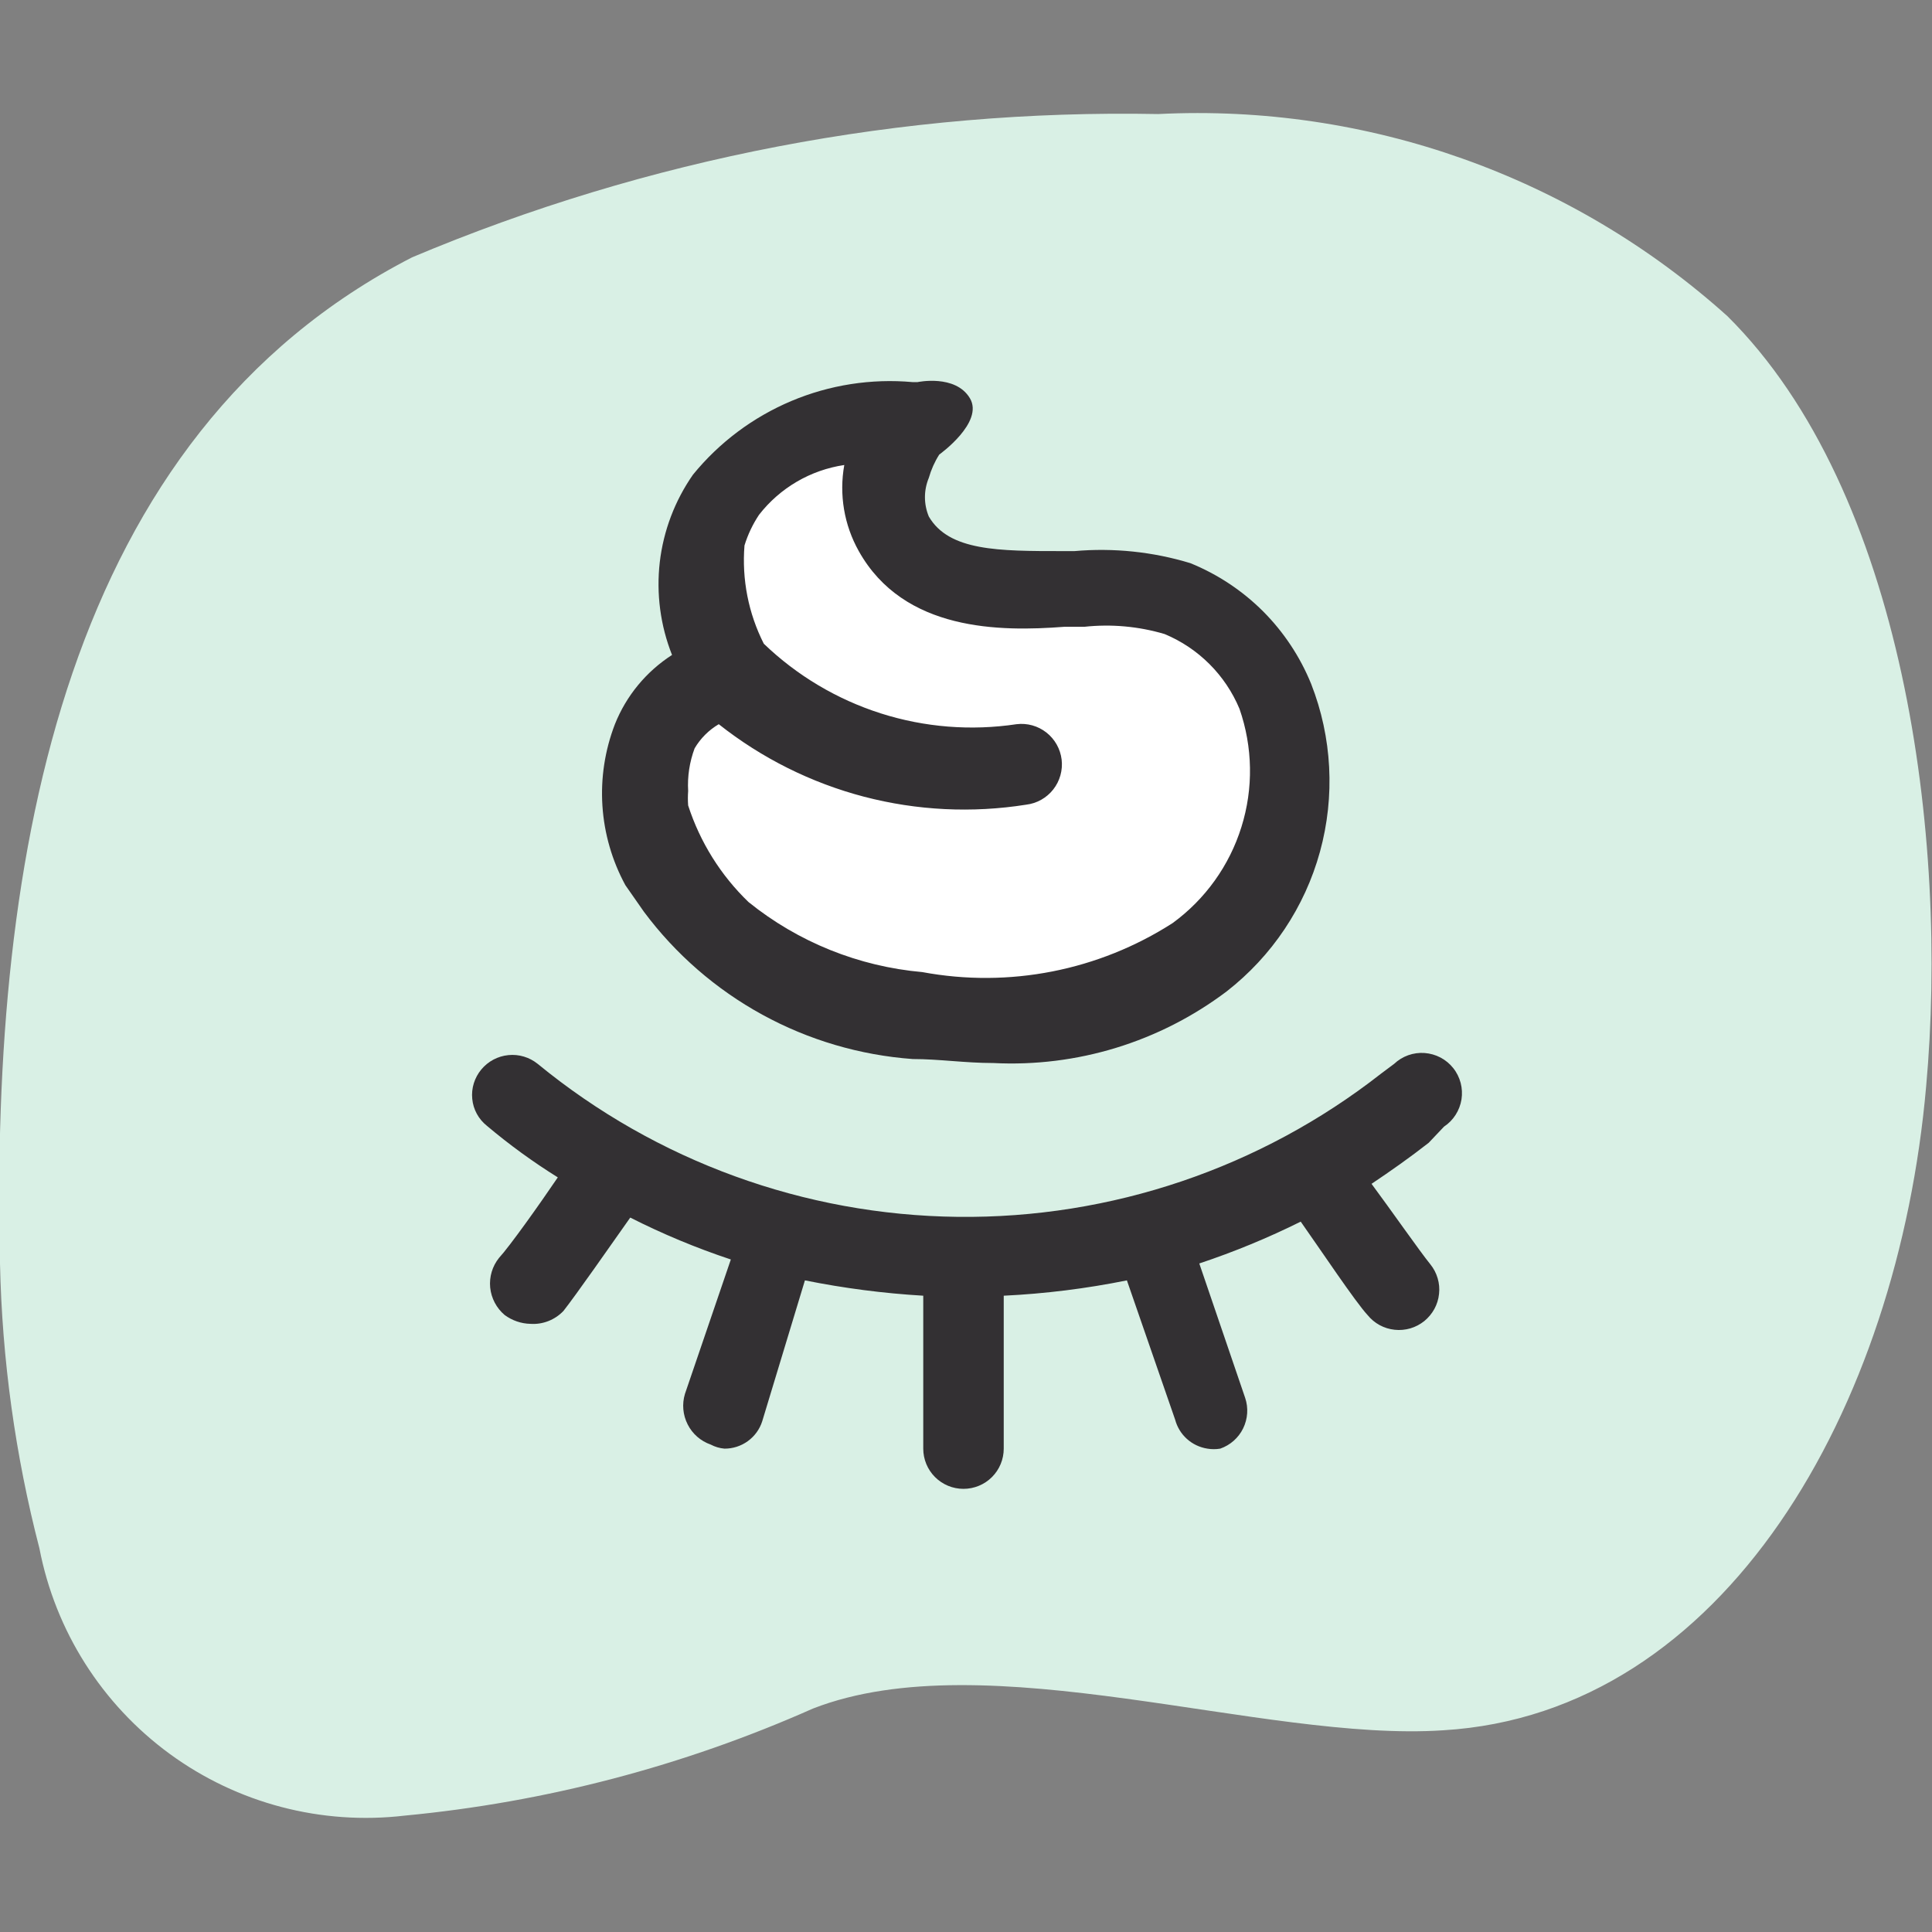 <svg width="32" height="32" viewBox="0 0 32 32" fill="none" xmlns="http://www.w3.org/2000/svg">
<rect x="0" y="0" width="32" height="32" fill="#808080" stroke="none"/>
<g clip-path="url(#clip0_2804_9712)">
<g clip-path="url(#clip1_2804_9712)">
<path d="M-0 20.927C-0.16 14.101 1.093 7.208 6.826 4.262C10.734 2.615 14.944 1.807 19.184 1.889C22.645 1.716 26.033 2.919 28.61 5.235C31.543 8.141 32.276 13.887 31.903 17.994C31.436 23.326 28.57 28.379 23.904 28.659C20.918 28.859 16.345 27.179 13.465 28.299C11.322 29.251 9.04 29.85 6.706 30.072C5.324 30.235 3.932 29.87 2.81 29.049C1.687 28.227 0.916 27.012 0.653 25.646C0.253 24.104 0.034 22.52 -0 20.927Z" fill="#D9F0E5"/>
<path d="M16.917 12.714C16.018 12.857 15.097 12.773 14.238 12.471C13.379 12.168 12.609 11.656 11.998 10.981C11.739 10.585 11.601 10.121 11.601 9.648C11.601 9.175 11.739 8.711 11.998 8.315C12.37 7.884 12.841 7.547 13.369 7.334C13.898 7.121 14.47 7.037 15.037 7.088H15.117C14.917 7.088 14.691 7.675 14.651 7.822C14.596 8.012 14.579 8.211 14.602 8.408C14.625 8.605 14.687 8.795 14.784 8.968C15.357 10.008 16.77 9.901 17.784 9.888C18.344 9.833 18.91 9.888 19.45 10.048C19.814 10.193 20.145 10.409 20.425 10.684C20.704 10.959 20.926 11.286 21.077 11.648C21.349 12.417 21.367 13.254 21.127 14.035C20.887 14.815 20.402 15.498 19.744 15.981C18.381 16.893 16.716 17.237 15.104 16.941C14.324 16.885 13.564 16.665 12.875 16.295C12.185 15.925 11.582 15.414 11.104 14.794C11.021 14.675 10.945 14.55 10.878 14.421C10.695 14.148 10.578 13.835 10.537 13.509C10.495 13.183 10.53 12.852 10.639 12.541C10.747 12.231 10.927 11.95 11.162 11.721C11.398 11.492 11.684 11.321 11.998 11.221" fill="white"/>
<path d="M23.917 18.661C23.994 18.61 24.06 18.543 24.109 18.466C24.159 18.388 24.192 18.301 24.207 18.209C24.221 18.118 24.216 18.025 24.193 17.936C24.169 17.847 24.128 17.763 24.07 17.691C24.013 17.619 23.941 17.559 23.859 17.516C23.777 17.473 23.688 17.448 23.596 17.441C23.504 17.434 23.411 17.447 23.324 17.478C23.237 17.509 23.158 17.558 23.091 17.621L22.877 17.781C20.877 19.347 18.403 20.184 15.863 20.155C13.324 20.126 10.869 19.232 8.906 17.621C8.769 17.511 8.595 17.458 8.42 17.476C8.245 17.493 8.084 17.579 7.972 17.714C7.916 17.781 7.874 17.859 7.848 17.942C7.822 18.026 7.813 18.114 7.822 18.201C7.83 18.288 7.856 18.372 7.898 18.449C7.94 18.526 7.997 18.593 8.066 18.648C8.436 18.96 8.828 19.245 9.239 19.501C8.932 19.954 8.439 20.647 8.266 20.834C8.154 20.973 8.102 21.149 8.119 21.326C8.137 21.503 8.223 21.666 8.359 21.781C8.483 21.872 8.632 21.924 8.786 21.927C8.887 21.934 8.988 21.918 9.083 21.881C9.177 21.844 9.262 21.787 9.332 21.714C9.532 21.461 10.119 20.621 10.439 20.167C10.976 20.439 11.533 20.671 12.105 20.861L11.345 23.087C11.294 23.255 11.31 23.436 11.39 23.593C11.469 23.75 11.606 23.869 11.772 23.927C11.842 23.964 11.919 23.987 11.999 23.994C12.138 23.995 12.274 23.951 12.386 23.87C12.499 23.788 12.583 23.673 12.625 23.54L13.332 21.207C13.978 21.337 14.633 21.422 15.292 21.461V23.994C15.292 24.171 15.362 24.34 15.487 24.465C15.612 24.59 15.781 24.66 15.958 24.66C16.135 24.66 16.305 24.59 16.43 24.465C16.555 24.34 16.625 24.171 16.625 23.994V21.461C17.31 21.428 17.992 21.343 18.665 21.207L19.464 23.514C19.497 23.637 19.564 23.748 19.659 23.833C19.754 23.919 19.872 23.974 19.998 23.994C20.068 24.006 20.14 24.006 20.211 23.994C20.377 23.936 20.513 23.816 20.59 23.659C20.667 23.501 20.68 23.32 20.624 23.154L19.864 20.927C20.44 20.735 21.001 20.504 21.544 20.234C21.864 20.687 22.451 21.567 22.651 21.781C22.706 21.849 22.774 21.906 22.851 21.948C22.928 21.99 23.013 22.016 23.1 22.025C23.187 22.035 23.276 22.026 23.36 22.002C23.444 21.977 23.522 21.936 23.591 21.881C23.659 21.825 23.716 21.757 23.758 21.68C23.8 21.603 23.826 21.519 23.835 21.431C23.845 21.344 23.837 21.256 23.812 21.172C23.787 21.087 23.746 21.009 23.691 20.941C23.517 20.727 23.024 20.021 22.717 19.608C23.037 19.394 23.357 19.168 23.664 18.928L23.917 18.661Z" fill="#333033"/>
<path d="M10.665 15.101C11.188 15.803 11.857 16.385 12.626 16.806C13.394 17.227 14.244 17.477 15.117 17.541C15.557 17.541 15.984 17.607 16.451 17.607C17.839 17.678 19.207 17.258 20.317 16.421C21.068 15.836 21.611 15.025 21.863 14.107C22.115 13.189 22.064 12.214 21.717 11.328C21.534 10.878 21.263 10.469 20.92 10.125C20.576 9.782 20.167 9.511 19.717 9.328C19.096 9.139 18.444 9.071 17.797 9.128H17.597C16.544 9.128 15.717 9.128 15.384 8.555C15.342 8.454 15.32 8.345 15.32 8.235C15.32 8.125 15.342 8.017 15.384 7.915C15.423 7.779 15.481 7.648 15.557 7.529C15.557 7.529 16.304 6.995 16.064 6.595C15.824 6.195 15.197 6.329 15.197 6.329H15.117C14.432 6.267 13.741 6.375 13.107 6.642C12.472 6.91 11.913 7.328 11.478 7.862C11.178 8.292 10.989 8.79 10.928 9.311C10.868 9.833 10.938 10.361 11.131 10.848C10.704 11.123 10.373 11.523 10.185 11.995C10.019 12.425 9.948 12.887 9.978 13.347C10.008 13.807 10.138 14.256 10.358 14.661L10.665 15.101ZM11.905 11.995C12.615 12.557 13.434 12.966 14.311 13.196C15.188 13.425 16.102 13.47 16.997 13.328C17.174 13.307 17.335 13.216 17.445 13.076C17.555 12.936 17.605 12.758 17.584 12.581C17.563 12.405 17.472 12.243 17.332 12.133C17.192 12.023 17.014 11.973 16.837 11.995C16.084 12.108 15.315 12.047 14.589 11.816C13.863 11.584 13.2 11.19 12.651 10.662C12.396 10.159 12.286 9.596 12.331 9.035C12.386 8.855 12.467 8.685 12.571 8.528C12.918 8.081 13.424 7.785 13.984 7.702C13.896 8.191 13.981 8.695 14.224 9.128C14.971 10.462 16.571 10.462 17.624 10.382H17.957C18.405 10.333 18.858 10.374 19.29 10.502C19.851 10.736 20.296 11.181 20.53 11.741C20.75 12.373 20.762 13.059 20.562 13.697C20.363 14.336 19.964 14.893 19.424 15.288C18.196 16.077 16.713 16.368 15.277 16.101C14.224 16.008 13.221 15.605 12.398 14.941C11.938 14.498 11.595 13.949 11.398 13.341C11.392 13.261 11.392 13.181 11.398 13.101C11.384 12.861 11.421 12.62 11.505 12.395C11.602 12.23 11.74 12.092 11.905 11.995Z" fill="#333033"/>
</g>
</g>
<defs>
<clipPath id="clip0_2804_9712">
<rect width="31.996" height="31.996" fill="white" transform="translate(0 -0.004)"/>
</clipPath>
<clipPath id="clip1_2804_9712">
<rect width="31.996" height="31.996" fill="white" transform="translate(0 -0.004)"/>
</clipPath>
</defs>
</svg>
